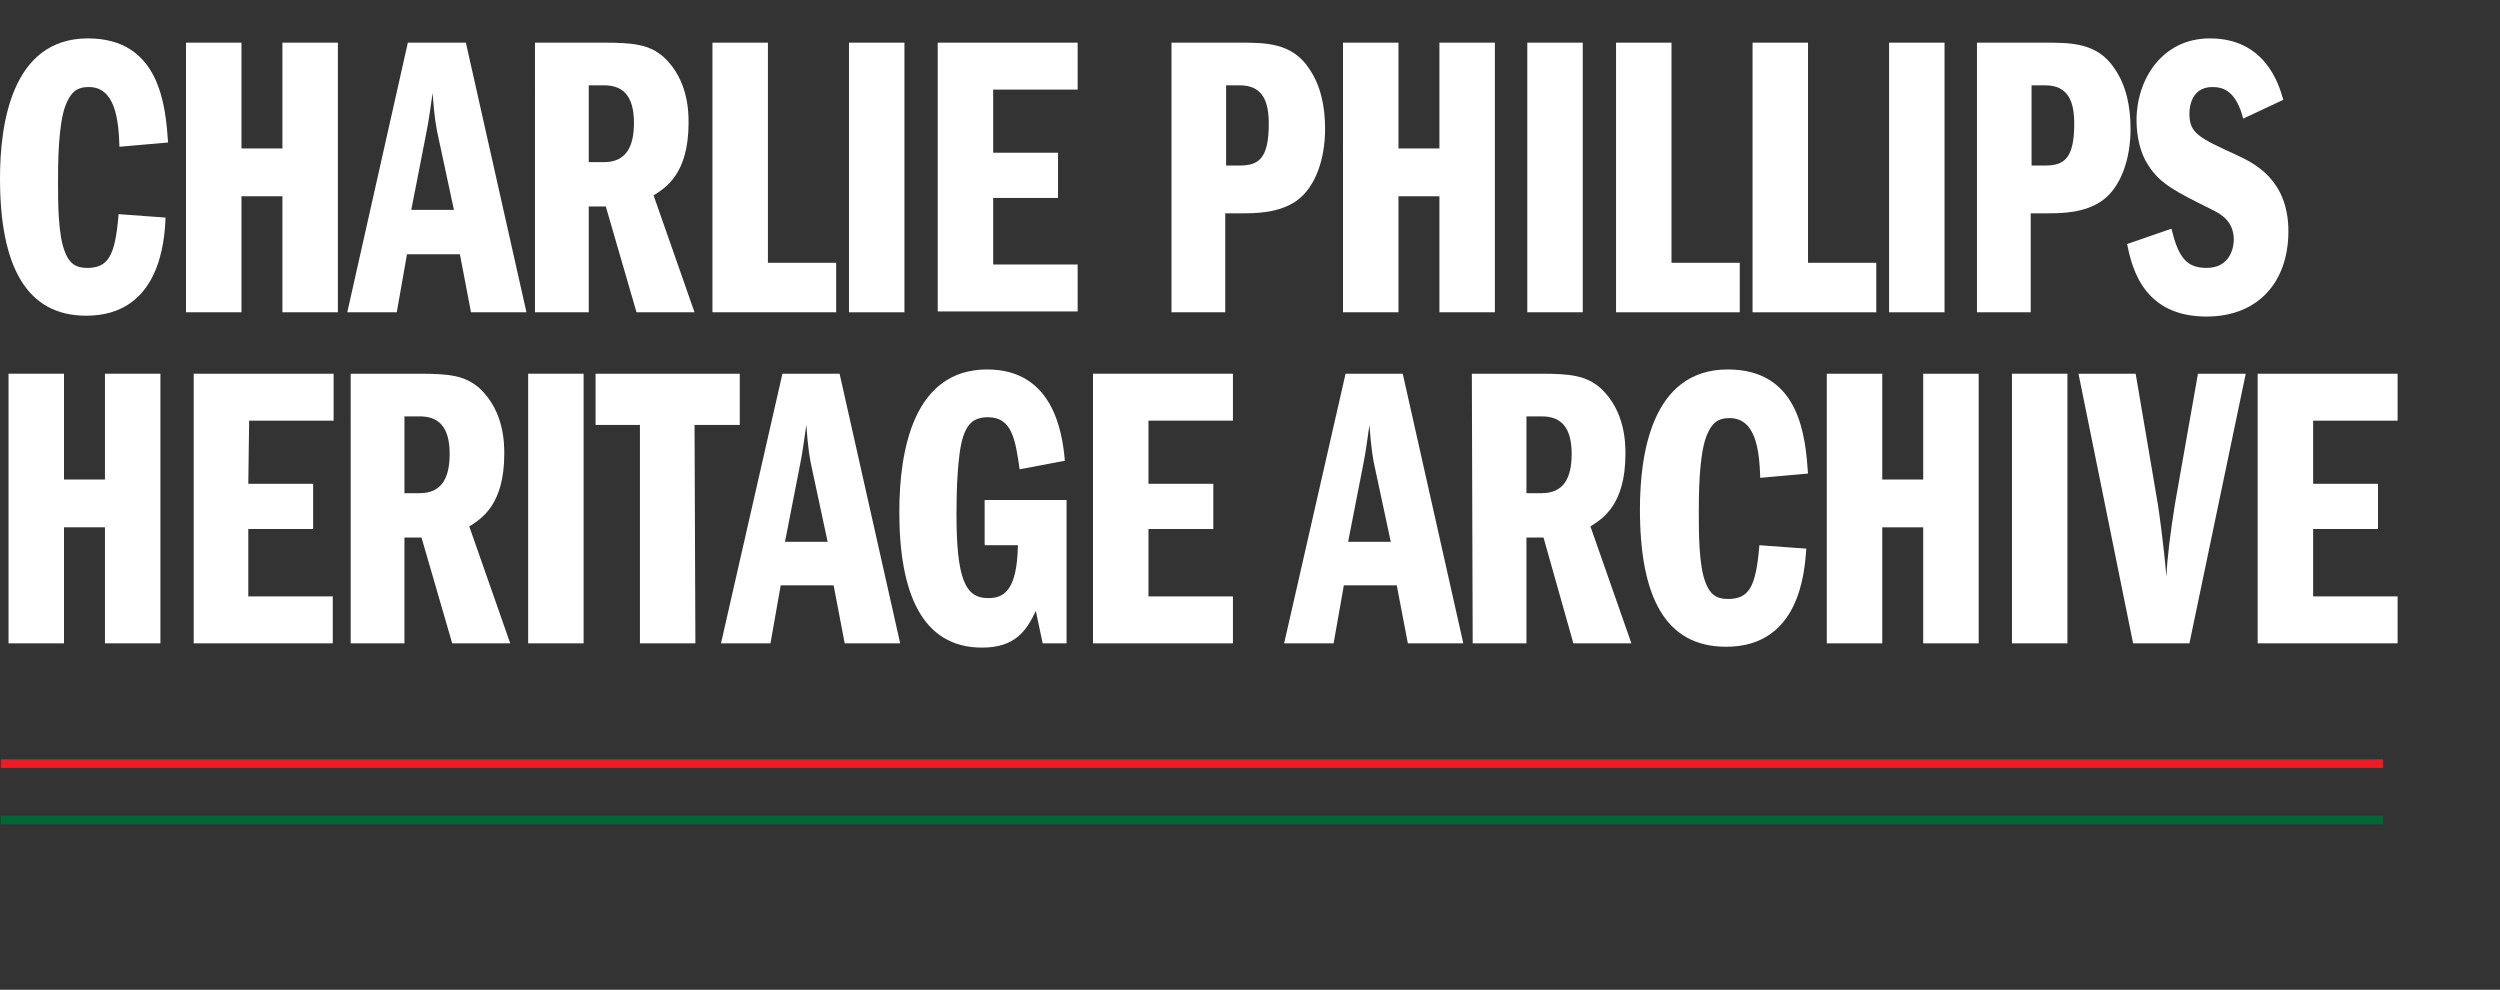 <?xml version="1.0" encoding="utf-8"?>
<!-- Generator: Adobe Illustrator 21.1.0, SVG Export Plug-In . SVG Version: 6.00 Build 0)  -->
<svg version="1.1" id="Layer_1" xmlns="http://www.w3.org/2000/svg" xmlns:xlink="http://www.w3.org/1999/xlink" x="0px" y="0px"
	 viewBox="0 0 293 116" style="enable-background:new 0 0 293 116;" xml:space="preserve">
<rect x="0" y="0" width="293" height="116" fill="#333333" stroke="none"/>
<style type="text/css">
	.st0{fill:#FFFFFF;}
	.st1{fill:none;stroke:#ED1C24;stroke-miterlimit:10;}
	.st2{fill:none;stroke:#006837;stroke-miterlimit:10;}
</style>
<g>
	<path class="st0" d="M14,17.2c-0.1-3.2-0.5-7-3.6-7c-1.4,0-2.1,0.6-2.7,2.1c-0.9,2.3-0.9,7.1-0.9,9c0,2.4,0,6.2,0.8,8.2
		c0.5,1.3,1.2,1.9,2.6,1.9c2.5,0,3.3-1.4,3.7-6.3l5.5,0.4C19.3,28.3,18.7,37,10.1,37C3.1,37,0,31.2,0,20.9C0,14.7,1.3,4.5,10.3,4.5
		c8.5,0,9.1,8,9.4,12.2L14,17.2z"/>
	<path class="st0" d="M33.1,17.4V5h6.5v31.6h-6.5V23h-4.8v13.6h-6.5V5h6.5v12.4H33.1z"/>
	<path class="st0" d="M54.6,5l7.1,31.6h-6.5l-1.3-6.8h-6.2l-1.2,6.8h-5.8L47.8,5H54.6z M53.2,24.6l-1.8-8.4
		c-0.3-1.3-0.5-2.5-0.7-5.3c-0.2,1.3-0.4,3.1-0.8,5l-1.7,8.7H53.2z"/>
	<path class="st0" d="M62.7,5h8.1c3.4,0,5.3,0.2,7,1.7c2.9,2.7,2.9,6.5,2.9,7.7c0,6-2.7,7.6-4.1,8.5l4.8,13.7h-6.8L71,24.2h-2v12.4
		h-6.3V5z M69,19h1.8c2.5,0,3.5-1.7,3.5-4.6c0-3.3-1.4-4.4-3.5-4.4H69V19z"/>
	<path class="st0" d="M83.5,5H90v25.8h8v5.8H83.5V5z"/>
	<path class="st0" d="M99.5,5h6.5v31.6h-6.5V5z"/>
	<path class="st0" d="M116.4,17.9h7.6v5.3h-7.6V31h9.9v5.5h-16.4V5h16.4v5.5h-9.9V17.9z"/>
	<path class="st0" d="M137.4,5h7.9c3,0,6.1,0,8.1,3c1.4,2,1.9,4.5,1.9,7.1c0,3.5-1.1,6.8-3.3,8.4c-2.1,1.5-4.9,1.5-6.5,1.5h-1.9
		v11.6h-6.3V5H137.4z M143.7,19.4h1.6c2.2,0,3.4-0.8,3.4-4.9c0-2.6-0.7-4.5-3.4-4.5h-1.6V19.4z"/>
	<path class="st0" d="M168.7,17.4V5h6.5v31.6h-6.5V23h-4.8v13.6h-6.5V5h6.5v12.4H168.7z"/>
	<path class="st0" d="M179,5h6.5v31.6H179V5z"/>
	<path class="st0" d="M189.4,5h6.5v25.8h8v5.8h-14.5V5z"/>
	<path class="st0" d="M205.4,5h6.5v25.8h8v5.8h-14.5V5z"/>
	<path class="st0" d="M221.4,5h6.5v31.6h-6.5V5z"/>
	<path class="st0" d="M231.8,5h7.9c3,0,6.1,0,8.1,3c1.4,2,1.9,4.5,1.9,7.1c0,3.5-1.1,6.8-3.3,8.4c-2.1,1.5-4.9,1.5-6.5,1.5H238v11.6
		h-6.3V5H231.8z M238.1,19.4h1.6c2.2,0,3.4-0.8,3.4-4.9c0-2.6-0.7-4.5-3.4-4.5h-1.6V19.4z"/>
	<path class="st0" d="M262.9,13.9c-0.8-3.1-2.2-3.7-3.6-3.7c-2.6,0-2.7,2.6-2.7,3.1c0,2.3,1,2.8,5.6,4.9c1.9,0.9,6,2.8,6,8.9
		c0,5.9-3.5,10-9.6,10c-7.2,0-8.7-5.4-9.3-8.5l5.2-1.8c0.8,3.4,1.8,4.6,4.1,4.6c2.9,0,3.2-2.6,3.2-3.3c0-2.1-1.4-3-2.7-3.6
		c-4-2-5.9-2.9-7.3-5.1c-0.9-1.3-1.4-3.3-1.4-5.3c0-4.8,3-9.6,8.6-9.6c6.5,0,8.1,5.4,8.6,7.2L262.9,13.9z"/>
	<path class="st0" d="M12.3,56.3V43.8h6.5v31.6h-6.5V61.8H7.5v13.6H1V43.8h6.5v12.4h4.8V56.3z"/>
	<path class="st0" d="M29.1,56.7h7.6V62h-7.6v7.9H39v5.5H22.7V43.8h16.4v5.5h-9.9L29.1,56.7L29.1,56.7z"/>
	<path class="st0" d="M41.1,43.8h8.1c3.4,0,5.3,0.2,7,1.7c2.9,2.7,2.9,6.5,2.9,7.7c0,6-2.7,7.6-4.1,8.5l4.8,13.7H53L49.4,63h-2v12.4
		h-6.3C41.1,75.4,41.1,43.8,41.1,43.8z M47.4,57.8h1.8c2.5,0,3.5-1.7,3.5-4.6c0-3.3-1.4-4.4-3.5-4.4h-1.8V57.8z"/>
	<path class="st0" d="M61.9,43.8h6.5v31.6h-6.5V43.8z"/>
	<path class="st0" d="M81.5,75.4H75V49.8h-5.2v-6h16.9v6h-5.3L81.5,75.4L81.5,75.4z"/>
	<path class="st0" d="M98.4,43.8l7.1,31.6H99l-1.3-6.8h-6.2l-1.2,6.8h-5.8l7.2-31.6C91.7,43.8,98.4,43.8,98.4,43.8z M97,63.5
		l-1.8-8.4c-0.3-1.3-0.5-2.5-0.7-5.3c-0.2,1.3-0.4,3.1-0.8,5L92,63.5H97z"/>
	<path class="st0" d="M125,75.4h-2.8l-0.8-3.8c-1.1,2.3-2.4,4.3-6.3,4.3c-7.1,0-9.7-6.5-9.7-15.9c0-7.3,1.7-16.7,10.3-16.7
		c7.6,0,8.8,7.1,9.1,10.7l-5.3,1c-0.5-3.5-0.9-6.1-3.7-6.1c-1.7,0-2.4,0.8-2.9,2.2c-0.7,2.1-0.8,6.6-0.8,9.1c0,7.6,1,9.9,3.7,9.9
		c1.8,0,3.4-0.8,3.5-6.2h-3.9v-5.3h9.6L125,75.4L125,75.4z"/>
	<path class="st0" d="M134.6,56.7h7.6V62h-7.6v7.9h9.9v5.5h-16.4V43.8h16.4v5.5h-9.9V56.7z"/>
	<path class="st0" d="M164.4,43.8l7.1,31.6H165l-1.3-6.8h-6.2l-1.2,6.8h-5.8l7.2-31.6C157.7,43.8,164.4,43.8,164.4,43.8z M163,63.5
		l-1.8-8.4c-0.3-1.3-0.5-2.5-0.7-5.3c-0.2,1.3-0.4,3.1-0.8,5l-1.7,8.7H163z"/>
	<path class="st0" d="M172.5,43.8h8.1c3.4,0,5.3,0.2,7,1.7c2.9,2.7,2.9,6.5,2.9,7.7c0,6-2.7,7.6-4.1,8.5l4.8,13.7h-6.8L180.9,63h-2
		v12.4h-6.3L172.5,43.8L172.5,43.8z M178.9,57.8h1.8c2.5,0,3.5-1.7,3.5-4.6c0-3.3-1.4-4.4-3.5-4.4h-1.8V57.8z"/>
	<path class="st0" d="M206.3,56c-0.1-3.2-0.5-7-3.6-7c-1.4,0-2.1,0.6-2.7,2.1c-0.9,2.3-0.9,7.1-0.9,9c0,2.4,0,6.2,0.8,8.2
		c0.5,1.3,1.2,1.9,2.6,1.9c2.5,0,3.3-1.4,3.7-6.3l5.5,0.4c-0.2,2.8-0.8,11.5-9.4,11.5c-7.1,0-10.1-5.8-10.1-16.1
		c0-6.3,1.3-16.4,10.3-16.4c8.5,0,9.1,8,9.4,12.2L206.3,56z"/>
	<path class="st0" d="M225.4,56.3V43.8h6.5v31.6h-6.5V61.8h-4.8v13.6h-6.5V43.8h6.5v12.4h4.8V56.3z"/>
	<path class="st0" d="M235.8,43.8h6.5v31.6h-6.5V43.8z"/>
	<path class="st0" d="M243.6,43.8h6.7l2.6,15.3c0.1,0.6,0.7,4.8,1,8.5c0.1-2.3,0.5-5.4,1-8.5l2.7-15.3h5.6l-6.6,31.6H250L243.6,43.8
		z"/>
	<path class="st0" d="M271.1,56.7h7.6V62h-7.6v7.9h9.9v5.5h-16.4V43.8H281v5.5h-9.9V56.7z"/>
</g>
<line class="st1" x1="0.1" y1="89.5" x2="279.3" y2="89.5"/>
<line class="st2" x1="0.1" y1="96.1" x2="279.3" y2="96.1"/>
</svg>
